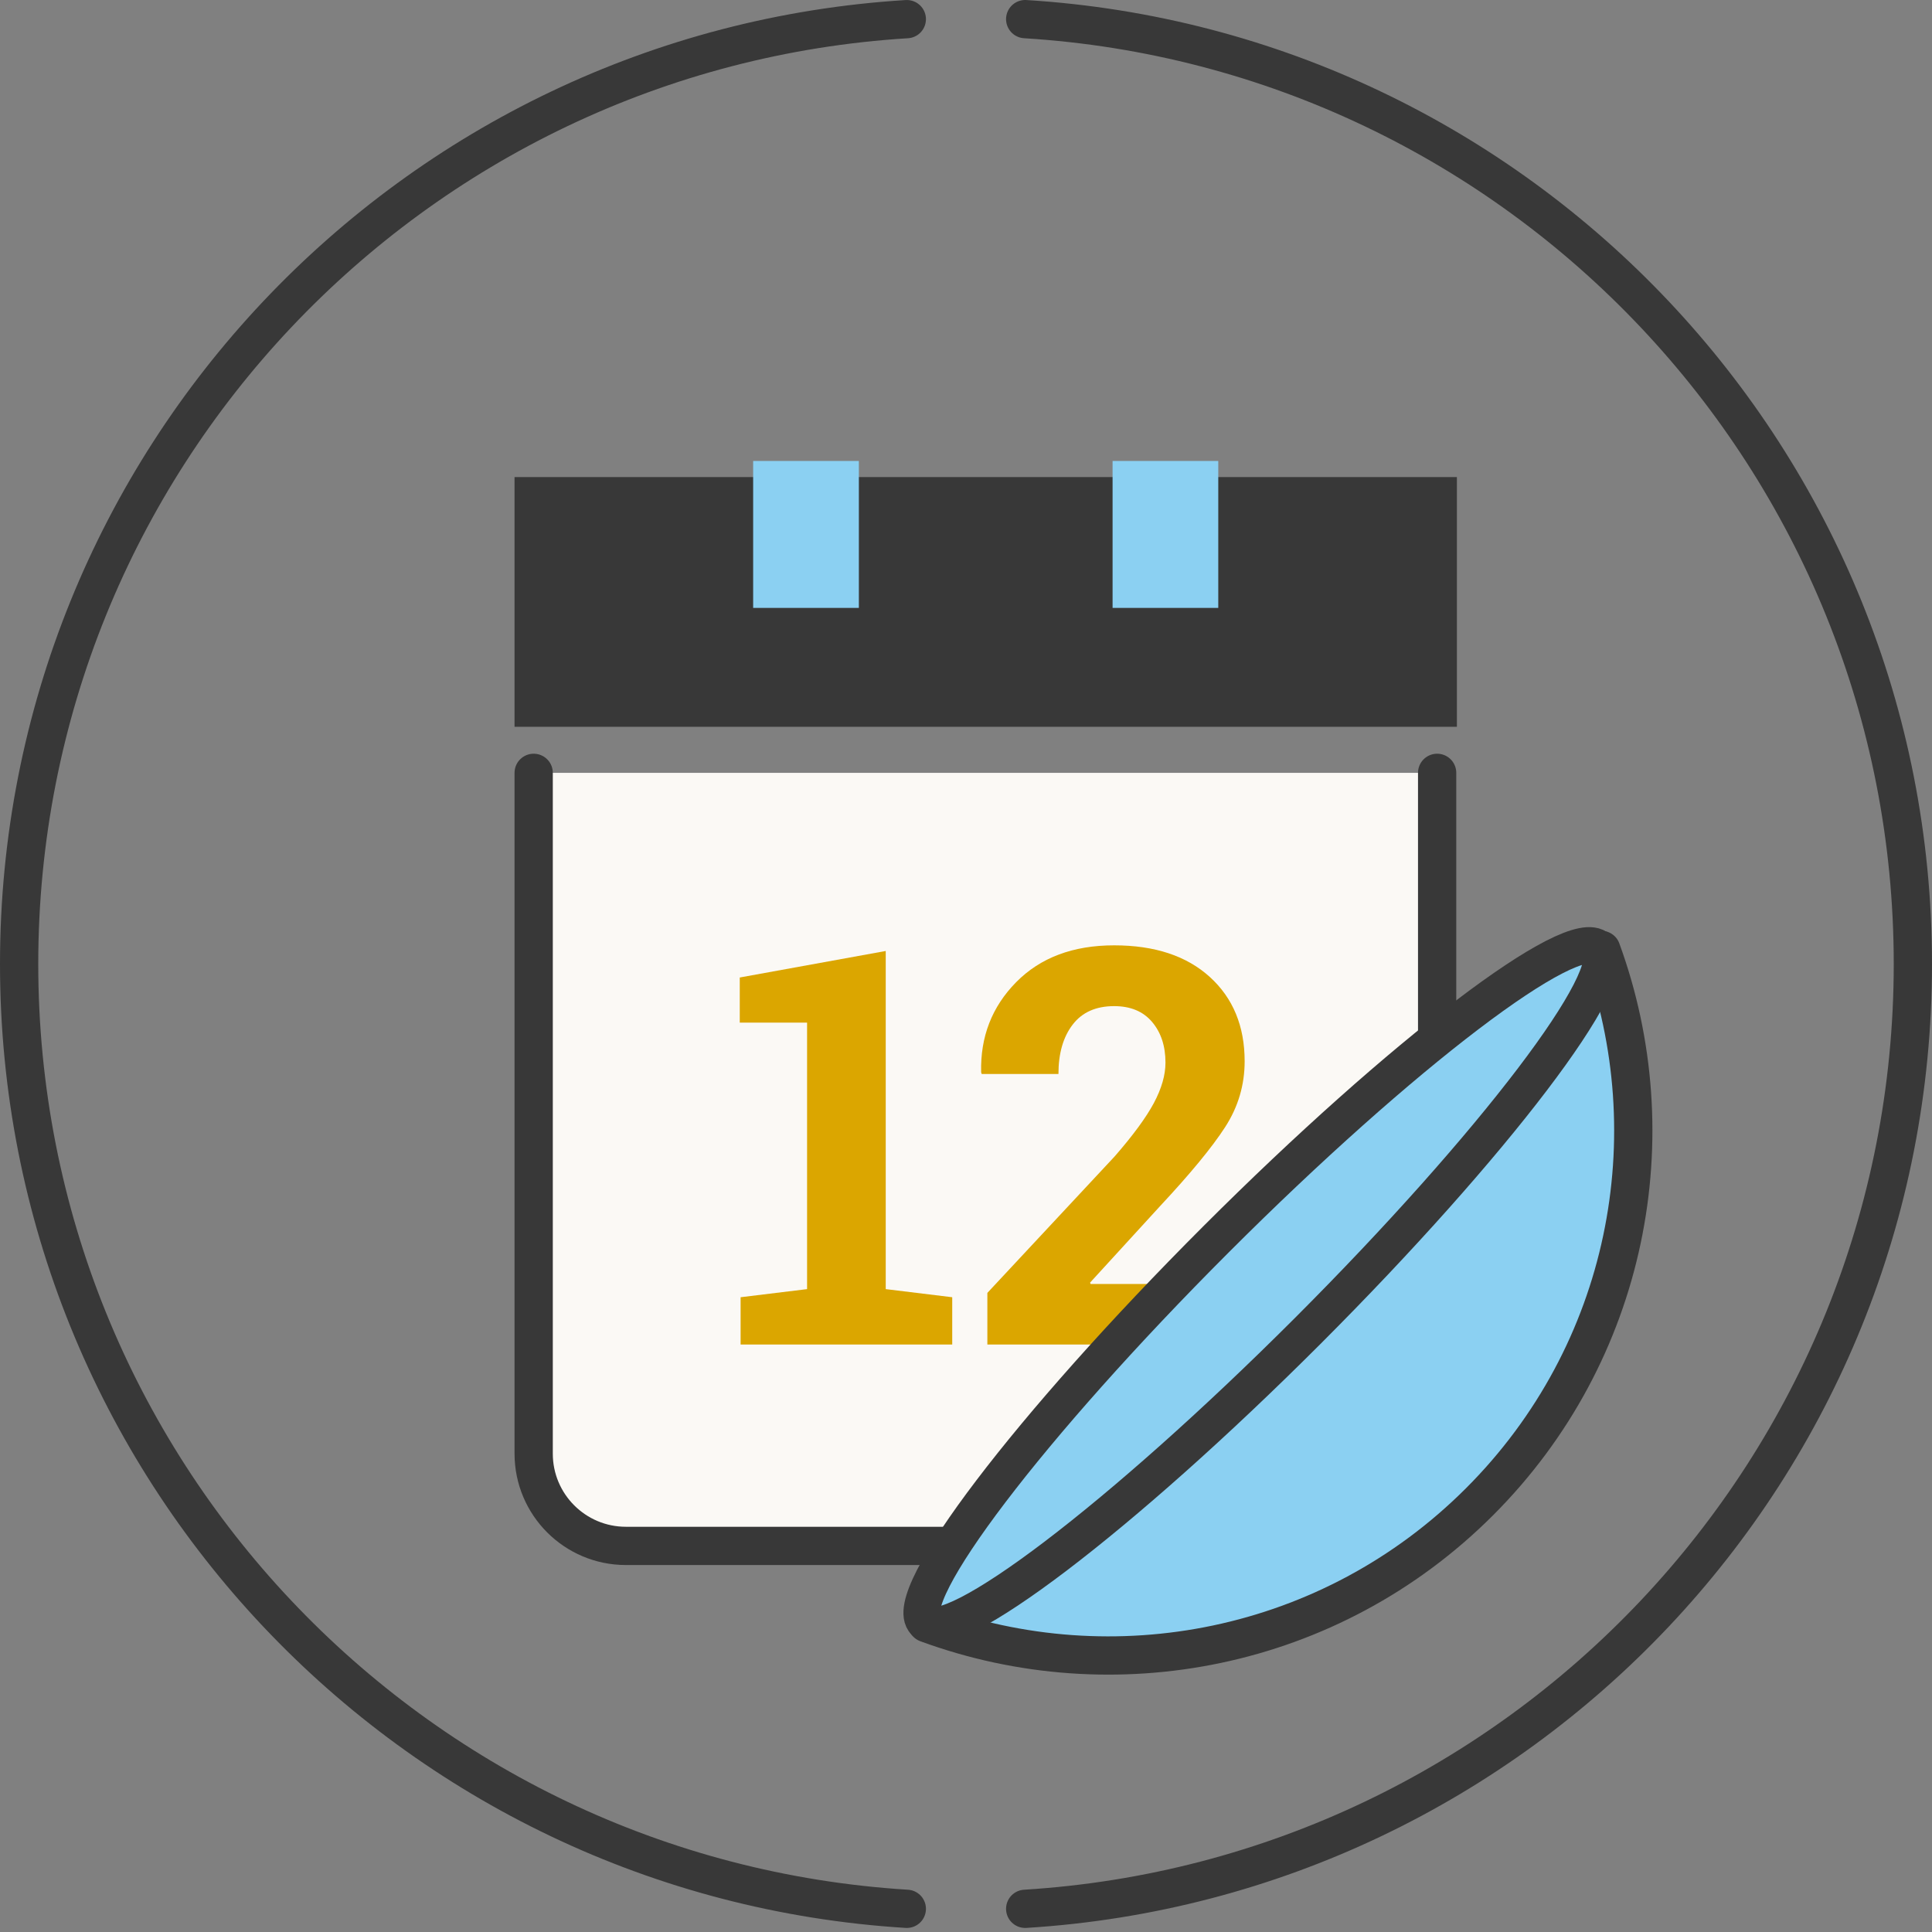 
<svg width="101px" height="101px" viewBox="0 0 101 101" version="1.1" xmlns="http://www.w3.org/2000/svg" xmlns:xlink="http://www.w3.org/1999/xlink">
    <rect x="0" y="0" width="101" height="101" fill="#808080" stroke="none"/>
    <!-- Generator: Sketch 48.2 (47327) - http://www.bohemiancoding.com/sketch -->
    <desc>Created with Sketch.</desc>
    <defs>
        <polygon id="path-1" points="0 101.062 101.064 101.062 101.064 0.212 0 0.212"></polygon>
        <polygon id="path-3" points="47.351 11.456 0.088 11.456 0.088 0.403 23.719 0.403 47.351 0.403 47.351 11.456"></polygon>
    </defs>
    <g id="Desktop" stroke="none" stroke-width="1" fill="none" fill-rule="evenodd">
        <g id="Desktop-Startseite" transform="translate(-336, -4493)">
            <g id="Tageslinsen" transform="translate(337, 4494)">
                <g id="Page-1" stroke-width="1" fill-rule="evenodd">
                    <g id="Group-7">
                        <mask id="mask-2" fill="white">
                            <use xlink:href="#path-1"></use>
                        </mask>
                        <g id="Clip-6"></g>
                    </g>
                    <g id="Group-10" transform="translate(26.812, 24.537)">
                        <mask id="mask-4" fill="white">
                            <use xlink:href="#path-3"></use>
                        </mask>
                        <g id="Clip-9"></g>
                        <polygon id="Stroke-8" stroke="#383838" stroke-width="2" stroke-linecap="round" stroke-linejoin="round" mask="url(#mask-4)" points="0.087 11.457 47.351 11.457 47.351 0.403 0.087 0.403"></polygon>
                    </g>
                    <g id="Group-24" transform="translate(26.812, 22.475)">
                        <polygon id="Stroke-11" stroke="#383838" stroke-width="2" fill="#383838" points="0.087 13.52 47.351 13.52 47.351 2.466 0.087 2.466"></polygon>
                        <path d="M30.351,8.305 L35.876,8.305 L35.876,0.623 L30.351,0.623 L30.351,8.305 Z M11.561,8.305 L17.087,8.305 L17.087,0.623 L11.561,0.623 L11.561,8.305 Z" id="Fill-13" fill="#8BD0F2"></path>
                        <g id="Group-16" transform="translate(0, 16.5)">
                            <path d="M47.318,0.427 L47.318,36.018 C47.318,38.682 45.158,40.841 42.496,40.841 L4.91,40.841 C2.246,40.841 0.087,38.682 0.087,36.018 L0.087,0.427" id="Fill-14" fill="#FBF9F5"></path>
                            <path d="M47.318,0.427 L47.318,36.018 C47.318,38.682 45.158,40.841 42.496,40.841 L4.91,40.841 C2.246,40.841 0.087,38.682 0.087,36.018 L0.087,0.427" id="Stroke-15" stroke="#383838" stroke-width="2" stroke-linecap="round"></path>
                        </g>
                        <polygon id="Fill-17" fill="#DBA600" points="10.905 44.341 14.38 43.917 14.38 29.985 10.861 29.985 10.861 27.626 18.492 26.24 18.492 43.917 21.968 44.341 21.968 46.813 10.905 46.813"></polygon>
                        <path d="M23.805,46.813 L23.805,44.114 L30.46,36.979 C31.42,35.878 32.103,34.946 32.509,34.189 C32.914,33.428 33.116,32.726 33.116,32.075 C33.116,31.209 32.883,30.501 32.417,29.95 C31.95,29.398 31.289,29.123 30.432,29.123 C29.48,29.123 28.757,29.445 28.263,30.091 C27.768,30.736 27.521,31.596 27.521,32.669 L23.508,32.669 L23.48,32.585 C23.433,30.729 24.042,29.159 25.309,27.872 C26.577,26.587 28.284,25.945 30.432,25.945 C32.551,25.945 34.218,26.495 35.433,27.597 C36.648,28.7 37.255,30.169 37.255,32.006 C37.255,33.25 36.914,34.398 36.231,35.453 C35.549,36.508 34.415,37.883 32.833,39.578 L29.174,43.577 L29.202,43.649 L34.543,43.649 L34.712,41.614 L37.849,41.614 L37.849,46.813 L23.805,46.813 Z" id="Fill-18" fill="#DBA600"></path>
                        <g id="Group-21" transform="translate(20.625, 25.781)">
                            <path d="M35.277,0.403 C38.833,10.122 36.71,21.451 28.909,29.252 C21.098,37.063 9.749,39.181 0.021,35.605" id="Fill-19" fill="#8BD0F2"></path>
                            <path d="M35.277,0.403 C38.833,10.122 36.71,21.451 28.909,29.252 C21.098,37.063 9.749,39.181 0.021,35.605" id="Stroke-20" stroke="#383838" stroke-width="2" stroke-linecap="round" stroke-linejoin="round"></path>
                        </g>
                        <path d="M40.54,46.115 C30.813,55.841 21.856,62.653 20.533,61.329 C19.21,60.008 26.022,51.05 35.749,41.323 C45.473,31.598 54.431,24.787 55.753,26.109 C57.077,27.432 50.266,36.388 40.54,46.115" id="Fill-22" fill="#8BD0F2"></path>
                        <path d="M40.54,46.115 C30.813,55.841 21.856,62.653 20.533,61.329 C19.21,60.008 26.022,51.05 35.749,41.323 C45.473,31.598 54.431,24.787 55.753,26.109 C57.077,27.432 50.266,36.388 40.54,46.115 Z" id="Stroke-23" stroke="#383838" stroke-width="1.905" stroke-linecap="round" stroke-linejoin="round"></path>
                    </g>
                </g>
                <path d="M46.406,0.001 C20.511,1.599 0,23.096 0,49.393 C0,75.692 20.511,97.189 46.406,98.788" id="Stroke-1" stroke="#383838" stroke-width="2" stroke-linecap="round"></path>
                <path d="M52.594,98.788 C78.488,97.19 99,75.693 99,49.394 C99,23.096 78.488,1.598 52.594,0" id="Stroke-3" stroke="#383838" stroke-width="2" stroke-linecap="round"></path>
            </g>
        </g>
    </g>
</svg>
